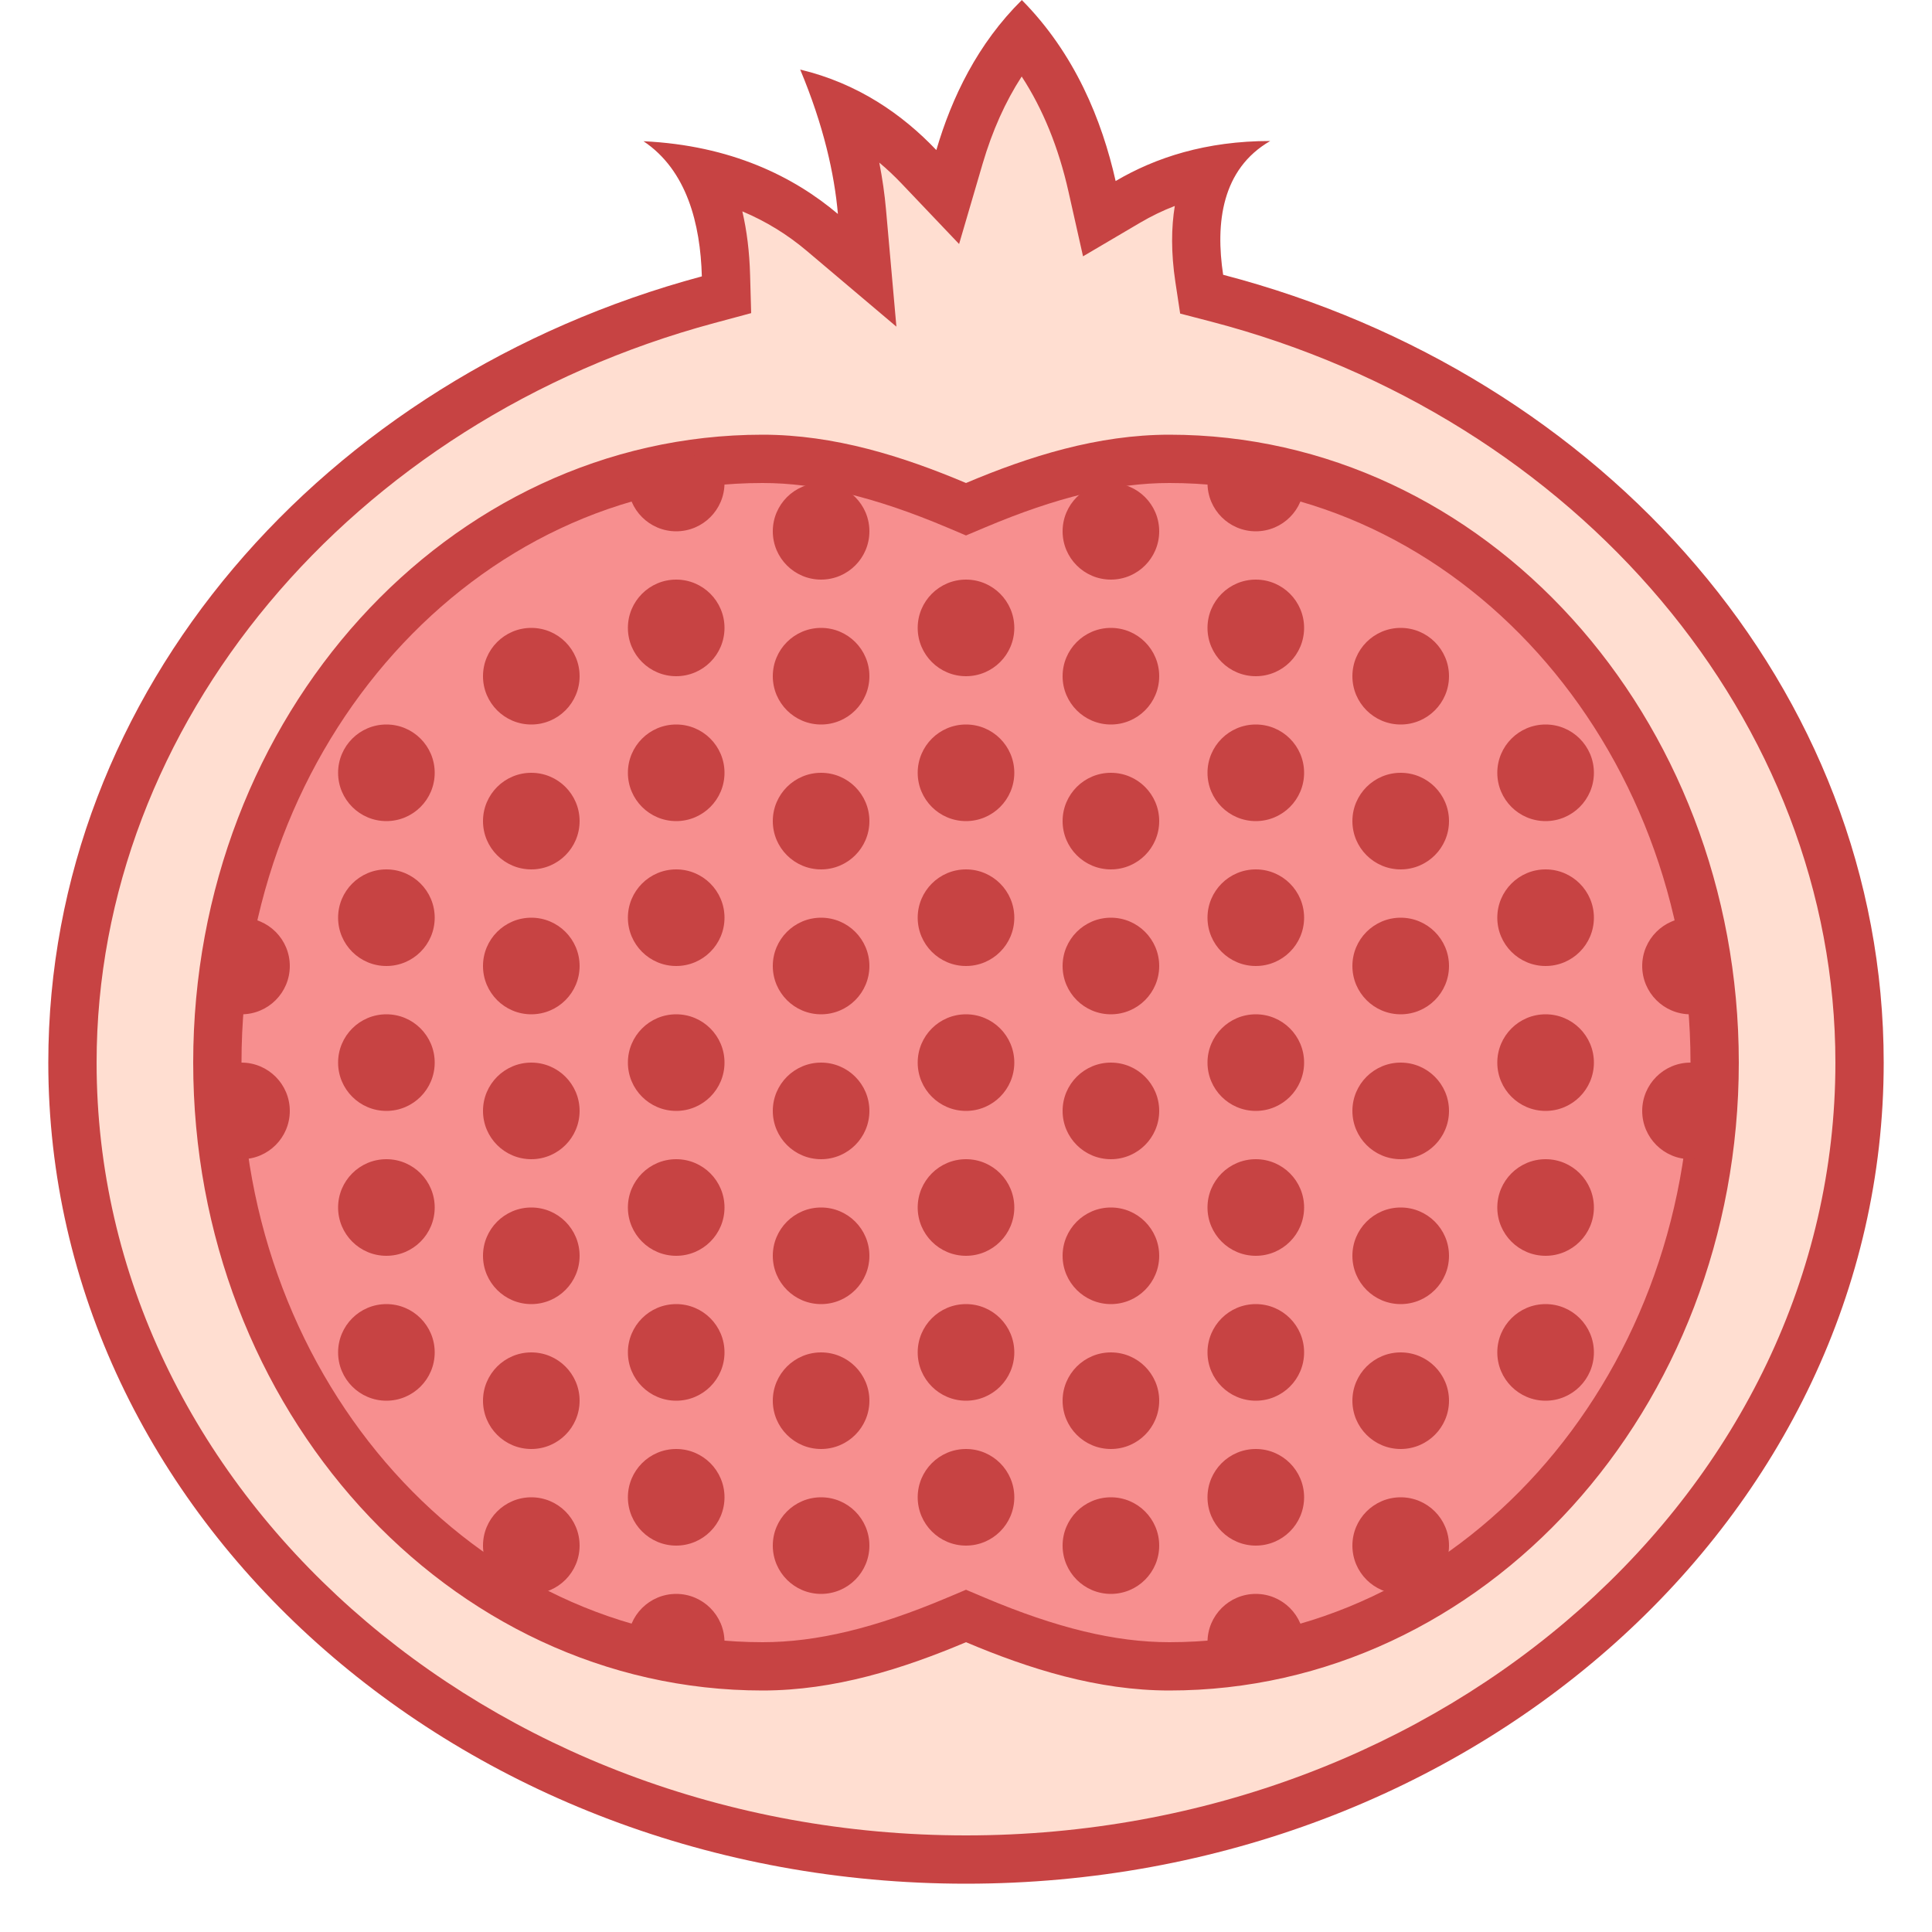 <?xml version="1.0" encoding="iso-8859-1"?><!-- Generator: Adobe Illustrator 20.0.0, SVG Export Plug-In . SVG Version: 6.00 Build 0)  --><svg xmlns="http://www.w3.org/2000/svg" xmlns:xlink="http://www.w3.org/1999/xlink" version="1.1" data-id="Layer_1" x="0px" y="0px" viewBox="0 0 40 40" style="enable-background:new 0 0 40 40;" xml:space="preserve" width="40" height="40">
<g>
	<g>
		<path style="fill:#FFDED1;" d="M20,38.5C9.799,38.5,1.5,31.098,1.5,22c0-7.218,5.412-13.713,13.161-15.794l0.381-0.103    l-0.011-0.395c-0.023-0.843-0.183-1.55-0.476-2.116c0.937,0.214,1.764,0.623,2.471,1.22l0.929,0.786l-0.108-1.212    c-0.062-0.685-0.21-1.396-0.443-2.124c0.589,0.278,1.131,0.676,1.62,1.19l0.599,0.628l0.243-0.833    c0.29-0.989,0.722-1.829,1.288-2.505c0.689,0.831,1.179,1.876,1.456,3.116l0.15,0.669l0.592-0.348    c0.522-0.308,1.096-0.523,1.713-0.644C24.809,4.06,24.68,4.779,24.83,5.765l0.049,0.326l0.319,0.083    C33.03,8.217,38.5,14.725,38.5,22C38.5,31.098,30.201,38.5,20,38.5z"/>
	</g>
	<g>
		<path style="fill:#C74343;" d="M21.153,1.584c0.439,0.673,0.764,1.471,0.969,2.384l0.301,1.339l1.182-0.696    c0.231-0.136,0.47-0.252,0.718-0.347c-0.073,0.444-0.08,0.966,0.012,1.576l0.099,0.652l0.638,0.166C32.684,8.643,38,14.953,38,22    c0,8.822-8.075,16-18,16S2,30.822,2,22C2,15.008,7.26,8.712,14.79,6.688l0.762-0.205l-0.022-0.788    c-0.013-0.478-0.067-0.918-0.161-1.319c0.487,0.205,0.932,0.478,1.333,0.817l1.857,1.57l-0.215-2.422    c-0.028-0.32-0.075-0.644-0.139-0.974c0.157,0.131,0.309,0.274,0.456,0.428l1.196,1.257l0.488-1.665    C20.545,2.708,20.815,2.104,21.153,1.584 M21.156,0.001c-0.914,0.902-1.452,2.019-1.77,3.106    c-0.709-0.745-1.629-1.382-2.819-1.667c0.487,1.164,0.708,2.162,0.781,2.99c-0.914-0.772-2.211-1.42-4.025-1.506    c0.897,0.6,1.178,1.711,1.208,2.798C6.705,7.825,1,14.313,1,22c0,9.389,8.507,17,19,17s19-7.611,19-17    c0-7.734-5.777-14.249-13.676-16.311c-0.162-1.067-0.032-2.188,0.975-2.77c-1.33,0-2.375,0.342-3.201,0.829    C22.814,2.486,22.253,1.108,21.156,0.001L21.156,0.001z"/>
	</g>
</g>
<g>
	<path style="fill:#F78F8F;" d="M24.211,34.5c-1.562,0-3.04-0.548-4.017-0.96L20,33.457l-0.194,0.083   c-0.977,0.412-2.455,0.96-4.017,0.96C9.564,34.5,4.5,28.893,4.5,22S9.564,9.5,15.789,9.5c1.562,0,3.04,0.548,4.017,0.96L20,10.543   l0.194-0.083c0.977-0.412,2.455-0.96,4.017-0.96C30.436,9.5,35.5,15.107,35.5,22S30.436,34.5,24.211,34.5z"/>
	<g>
		<path style="fill:#C74343;" d="M24.211,10C30.16,10,35,15.383,35,22s-4.84,12-10.789,12c-1.119,0-2.333-0.293-3.821-0.921    L20,32.914l-0.389,0.164C18.123,33.707,16.909,34,15.789,34C9.84,34,5,28.617,5,22s4.84-12,10.789-12    c1.119,0,2.334,0.293,3.821,0.921L20,11.086l0.389-0.164C21.877,10.293,23.091,10,24.211,10 M24.211,9    C22.725,9,21.309,9.447,20,10c-1.309-0.553-2.725-1-4.211-1C9.278,9,4,14.82,4,22c0,7.18,5.278,13,11.789,13    c1.486,0,2.901-0.447,4.211-1c1.309,0.553,2.725,1,4.211,1C30.722,35,36,29.18,36,22C36,14.82,30.722,9,24.211,9L24.211,9z"/>
	</g>
</g>
<g>
	<circle style="fill:#C74343;" cx="20" cy="13" r="1"/>
</g>
<g>
	<circle style="fill:#C74343;" cx="20" cy="16" r="1"/>
</g>
<g>
	<circle style="fill:#C74343;" cx="20" cy="19" r="1"/>
</g>
<g>
	<circle style="fill:#C74343;" cx="20" cy="22" r="1"/>
</g>
<g>
	<circle style="fill:#C74343;" cx="20" cy="25" r="1"/>
</g>
<g>
	<circle style="fill:#C74343;" cx="20" cy="28" r="1"/>
</g>
<g>
	<circle style="fill:#C74343;" cx="20" cy="31" r="1"/>
</g>
<g>
	<circle style="fill:#C74343;" cx="26" cy="13" r="1"/>
</g>
<g>
	<path style="fill:#C74343;" d="M26,11c-0.552,0-1-0.448-1-1s0.448-0.585,1-0.585S27,9.448,27,10S26.552,11,26,11z"/>
</g>
<g>
	<circle style="fill:#C74343;" cx="26" cy="16" r="1"/>
</g>
<g>
	<circle style="fill:#C74343;" cx="26" cy="19" r="1"/>
</g>
<g>
	<circle style="fill:#C74343;" cx="26" cy="22" r="1"/>
</g>
<g>
	<circle style="fill:#C74343;" cx="26" cy="25" r="1"/>
</g>
<g>
	<circle style="fill:#C74343;" cx="26" cy="28" r="1"/>
</g>
<g>
	<circle style="fill:#C74343;" cx="26" cy="31" r="1"/>
</g>
<g>
	<circle style="fill:#C74343;" cx="29" cy="14" r="1"/>
</g>
<g>
	<circle style="fill:#C74343;" cx="29" cy="17" r="1"/>
</g>
<g>
	<circle style="fill:#C74343;" cx="29" cy="20" r="1"/>
</g>
<g>
	<circle style="fill:#C74343;" cx="29" cy="23" r="1"/>
</g>
<g>
	<circle style="fill:#C74343;" cx="29" cy="26" r="1"/>
</g>
<g>
	<circle style="fill:#C74343;" cx="29" cy="29" r="1"/>
</g>
<g>
	<circle style="fill:#C74343;" cx="29" cy="32" r="1"/>
</g>
<g>
	<circle style="fill:#C74343;" cx="23" cy="32" r="1"/>
</g>
<g>
	<path style="fill:#C74343;" d="M26,34.58c-0.552,0-1-0.028-1-0.58s0.448-1,1-1s1,0.448,1,1S26.552,34.58,26,34.58z"/>
</g>
<g>
	<circle style="fill:#C74343;" cx="32" cy="16" r="1"/>
</g>
<g>
	<circle style="fill:#C74343;" cx="32" cy="19" r="1"/>
</g>
<g>
	<circle style="fill:#C74343;" cx="32" cy="22" r="1"/>
</g>
<g>
	<circle style="fill:#C74343;" cx="32" cy="25" r="1"/>
</g>
<g>
	<circle style="fill:#C74343;" cx="32" cy="28" r="1"/>
</g>
<g>
	<path style="fill:#C74343;" d="M35,21c-0.552,0-1-0.448-1-1s0.448-1,1-1s0.652,0.448,0.652,1S35.552,21,35,21z"/>
</g>
<g>
	<path style="fill:#C74343;" d="M35,24c-0.552,0-1-0.448-1-1s0.448-1,1-1s0.652,0.448,0.652,1S35.552,24,35,24z"/>
</g>
<g>
	<circle style="fill:#C74343;" cx="23" cy="29" r="1"/>
</g>
<g>
	<circle style="fill:#C74343;" cx="23" cy="26" r="1"/>
</g>
<g>
	<circle style="fill:#C74343;" cx="23" cy="23" r="1"/>
</g>
<g>
	<circle style="fill:#C74343;" cx="23" cy="20" r="1"/>
</g>
<g>
	<circle style="fill:#C74343;" cx="23" cy="17" r="1"/>
</g>
<g>
	<circle style="fill:#C74343;" cx="23" cy="14" r="1"/>
</g>
<g>
	<circle style="fill:#C74343;" cx="23" cy="11" r="1"/>
</g>
<g>
	<circle style="fill:#C74343;" cx="14" cy="13" r="1"/>
</g>
<g>
	<path style="fill:#C74343;" d="M14,11c0.552,0,1-0.448,1-1s-0.448-0.585-1-0.585S13,9.448,13,10S13.448,11,14,11z"/>
</g>
<g>
	<circle style="fill:#C74343;" cx="14" cy="16" r="1"/>
</g>
<g>
	<circle style="fill:#C74343;" cx="14" cy="19" r="1"/>
</g>
<g>
	<circle style="fill:#C74343;" cx="14" cy="22" r="1"/>
</g>
<g>
	<circle style="fill:#C74343;" cx="14" cy="25" r="1"/>
</g>
<g>
	<circle style="fill:#C74343;" cx="14" cy="28" r="1"/>
</g>
<g>
	<circle style="fill:#C74343;" cx="14" cy="31" r="1"/>
</g>
<g>
	<circle style="fill:#C74343;" cx="11" cy="14" r="1"/>
</g>
<g>
	<circle style="fill:#C74343;" cx="11" cy="17" r="1"/>
</g>
<g>
	<circle style="fill:#C74343;" cx="11" cy="20" r="1"/>
</g>
<g>
	<circle style="fill:#C74343;" cx="11" cy="23" r="1"/>
</g>
<g>
	<circle style="fill:#C74343;" cx="11" cy="26" r="1"/>
</g>
<g>
	<circle style="fill:#C74343;" cx="11" cy="29" r="1"/>
</g>
<g>
	<circle style="fill:#C74343;" cx="11" cy="32" r="1"/>
</g>
<g>
	<circle style="fill:#C74343;" cx="17" cy="32" r="1"/>
</g>
<g>
	<path style="fill:#C74343;" d="M14,34.58c0.552,0,1-0.028,1-0.58s-0.448-1-1-1s-1,0.448-1,1S13.448,34.58,14,34.58z"/>
</g>
<g>
	<circle style="fill:#C74343;" cx="8" cy="16" r="1"/>
</g>
<g>
	<circle style="fill:#C74343;" cx="8" cy="19" r="1"/>
</g>
<g>
	<circle style="fill:#C74343;" cx="8" cy="22" r="1"/>
</g>
<g>
	<circle style="fill:#C74343;" cx="8" cy="25" r="1"/>
</g>
<g>
	<circle style="fill:#C74343;" cx="8" cy="28" r="1"/>
</g>
<g>
	<path style="fill:#C74343;" d="M5,21c0.552,0,1-0.448,1-1s-0.448-1-1-1s-0.652,0.448-0.652,1S4.448,21,5,21z"/>
</g>
<g>
	<path style="fill:#C74343;" d="M5,24c0.552,0,1-0.448,1-1s-0.448-1-1-1s-0.652,0.448-0.652,1S4.448,24,5,24z"/>
</g>
<g>
	<circle style="fill:#C74343;" cx="17" cy="29" r="1"/>
</g>
<g>
	<circle style="fill:#C74343;" cx="17" cy="26" r="1"/>
</g>
<g>
	<circle style="fill:#C74343;" cx="17" cy="23" r="1"/>
</g>
<g>
	<circle style="fill:#C74343;" cx="17" cy="20" r="1"/>
</g>
<g>
	<circle style="fill:#C74343;" cx="17" cy="17" r="1"/>
</g>
<g>
	<circle style="fill:#C74343;" cx="17" cy="14" r="1"/>
</g>
<g>
	<circle style="fill:#C74343;" cx="17" cy="11" r="1"/>
</g>
</svg>